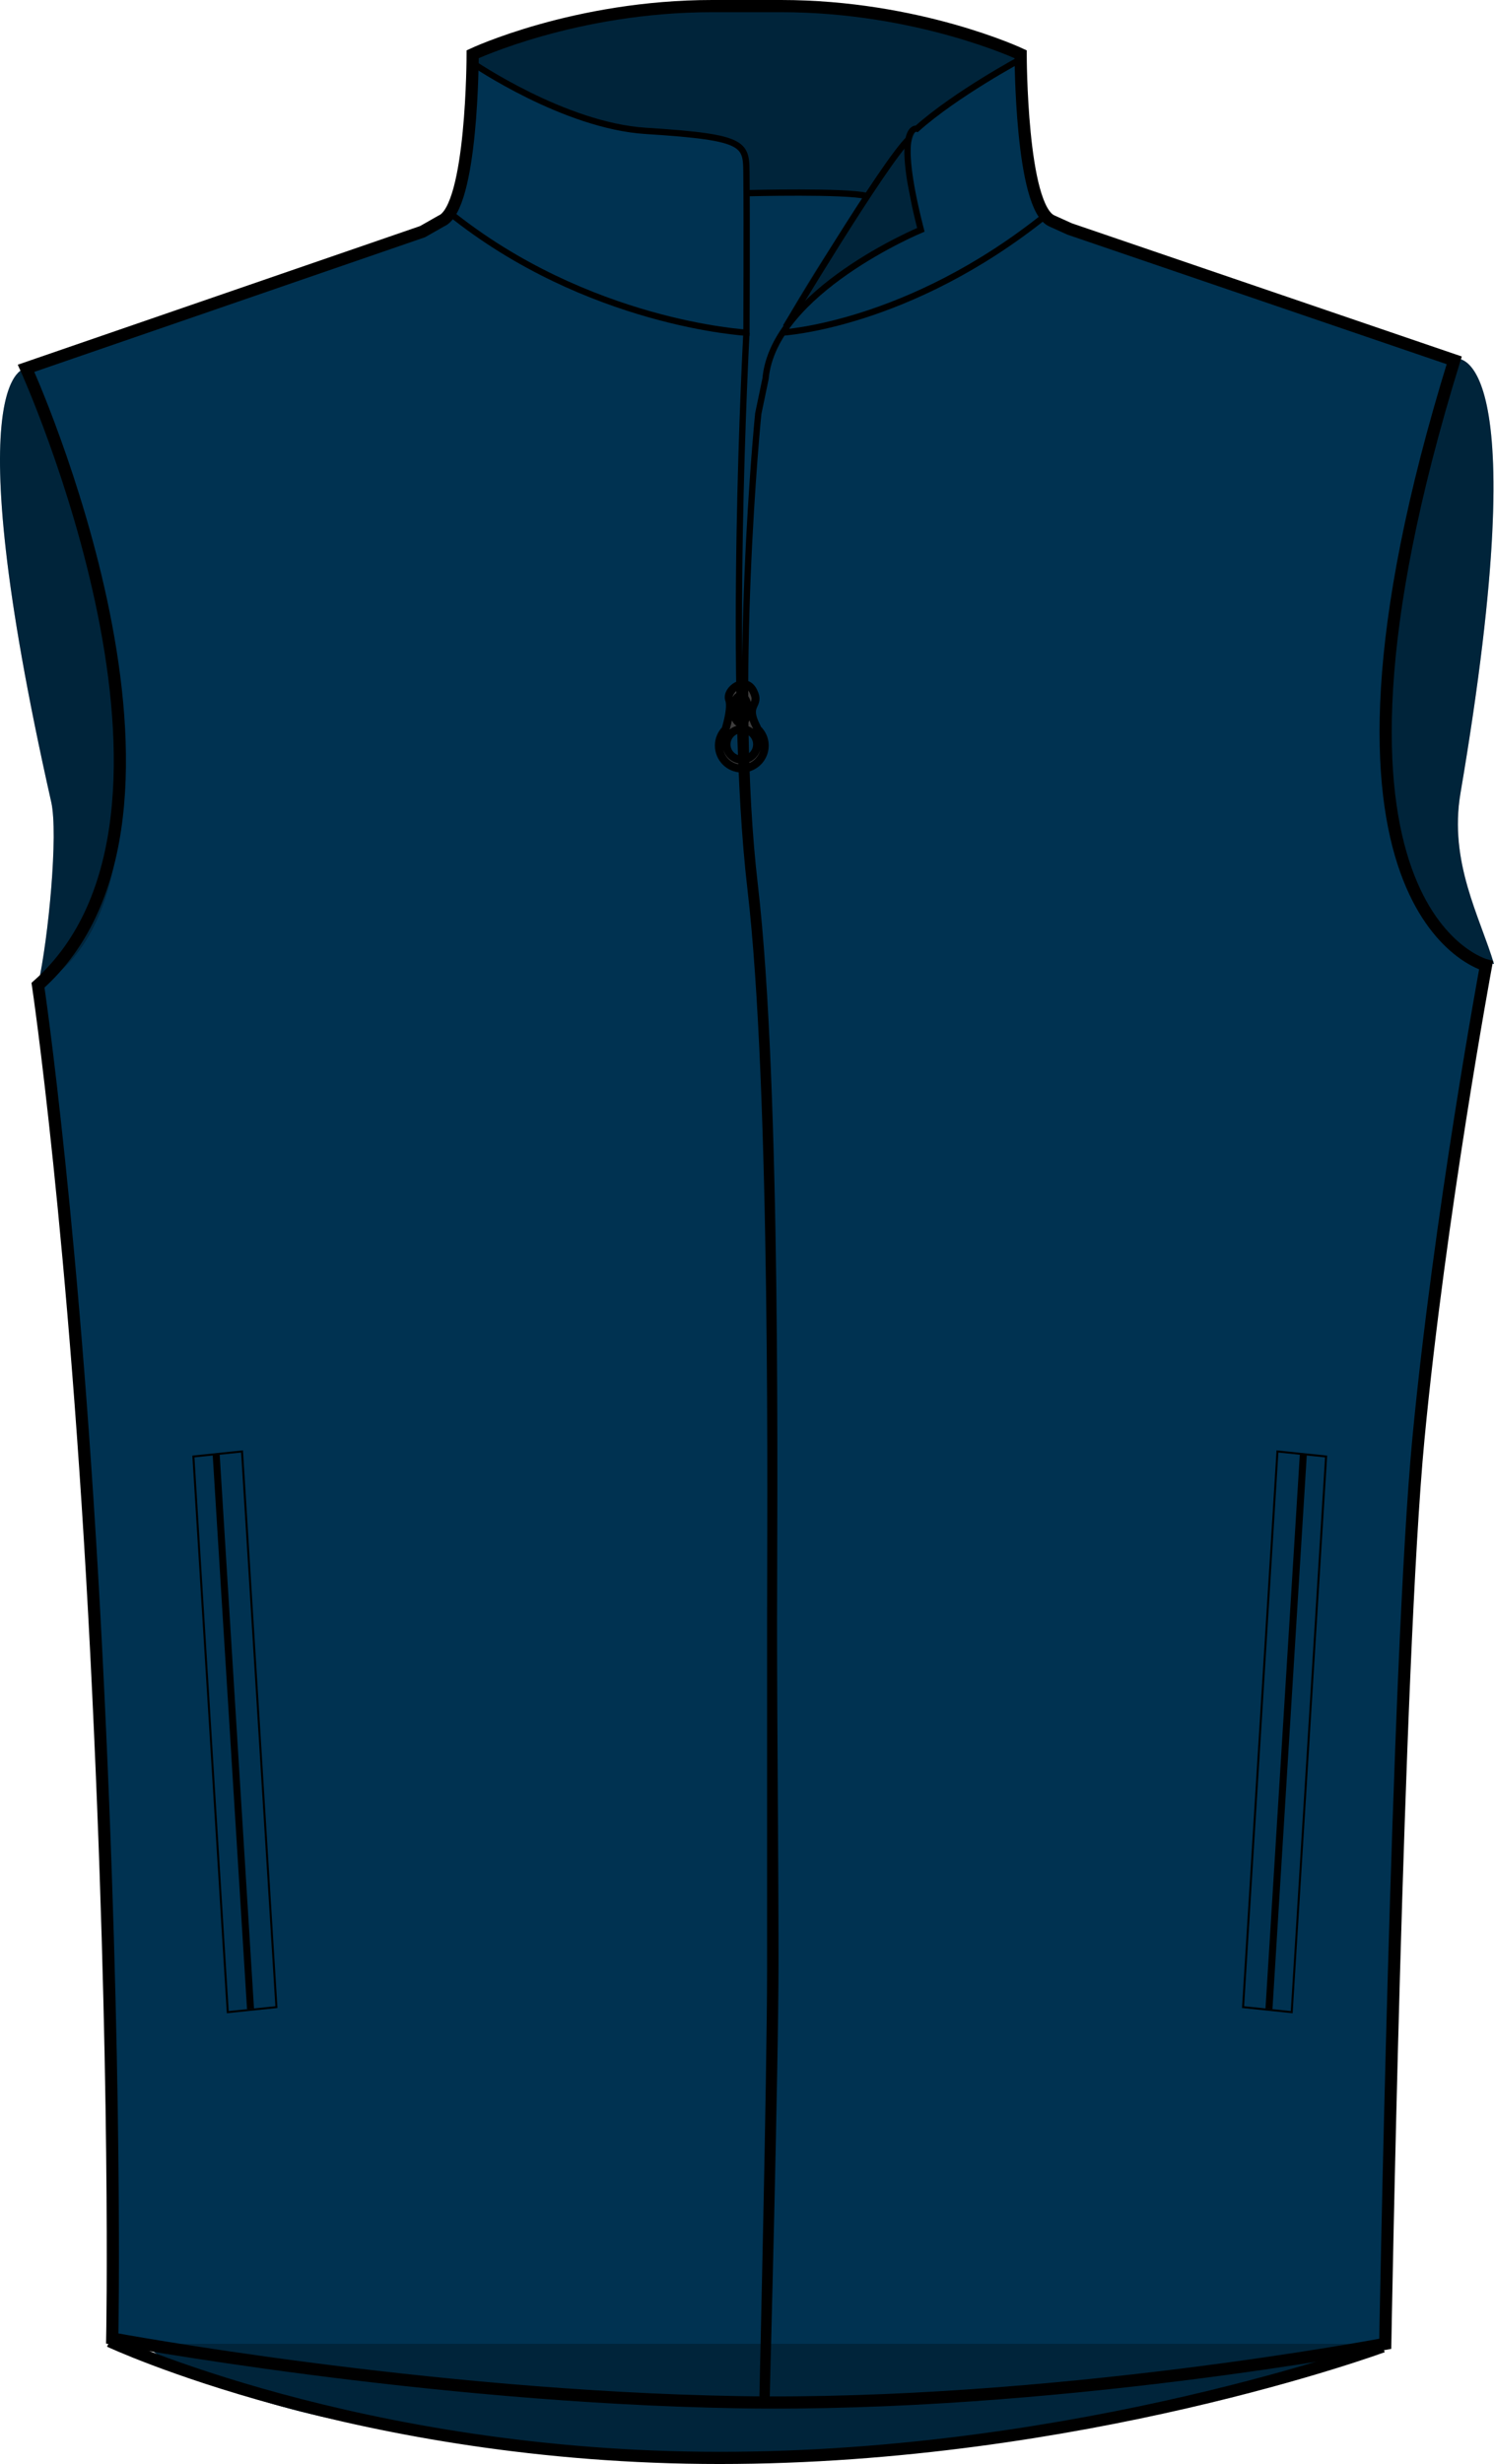<?xml version="1.0" encoding="utf-8"?>
<!-- Generator: Adobe Illustrator 16.0.4, SVG Export Plug-In . SVG Version: 6.00 Build 0)  -->
<!DOCTYPE svg PUBLIC "-//W3C//DTD SVG 1.1//EN" "http://www.w3.org/Graphics/SVG/1.1/DTD/svg11.dtd">
<svg version="1.1" id="layer1" xmlns="http://www.w3.org/2000/svg" xmlns:xlink="http://www.w3.org/1999/xlink" x="0px" y="0px"
	 width="487.683px" height="803.899px" viewBox="0 0 487.683 803.899" enable-background="new 0 0 487.683 803.899"
	 xml:space="preserve">
<g id="primary">
	<path fill="#003251" d="M342.138,72.117c-10.269-4.288-10.269-54.416-10.269-54.416S298.509,1.987,253.59,1.987h-22.32
		c-44.917,0-78.279,15.714-78.279,15.714s0.003,50.128-10.27,54.416l-6.084,3.459L7.209,120.158c0,0,66.227,145.874,3.896,201.28
		c0,0,12.118,81.377,19.045,218.16c6.926,136.783,5.193,223.357,5.193,223.357S137.502,782,239.655,783.732
		c102.153,1.73,211.234-19.049,211.234-19.049s3.896-222.486,10.823-295.208c6.923-72.721,22.076-154.53,22.076-154.53
		s-66.229-16.882-10.39-197.384L347.871,74.708L342.138,72.117z"/>
	<path fill="#003251" d="M244.52,63.021c0,0,44.331-1.298,54.245,3.895l1.753,7.792c0,0-46.375,19.155-50.75,49.671
		s-5.831,62.657-5.831,62.657l-2.045,31.166l-0.872-55.19l2.917-54.541L244.52,63.021z"/>
	<path fill="#003251" d="M47.035,764.687h396.499c0,0-64.062,35.929-203.446,35.926C80.194,800.612,47.035,764.687,47.035,764.687z"
		/>
	<path fill="#003251" d="M8.508,120.158c0,0-23.805-0.432,8.223,141.546c2.318,10.271-0.862,44.151-4.327,59.734
		C12.404,321.438,76.035,300.66,8.508,120.158z"/>
	<path fill="#003251" d="M474.98,117.019c0,0,26.988-6.6,1.761,141.773c-3.829,22.532,6.39,40.421,10.941,55.723
		C487.683,314.515,420.331,301.828,474.98,117.019z"/>
</g>
<g id="Layer_1">
	<path opacity="0.3" fill="#030405" d="M47.035,764.687h396.499c0,0-64.062,35.929-203.446,35.926
		C80.194,800.612,47.035,764.687,47.035,764.687z"/>
</g>
<g id="Layer_3">
	<path fill="none" stroke="#000000" stroke-width="3.975" stroke-miterlimit="10" d="M35.779,763.823
		c0,0,81.381,38.089,199.119,38.089c117.736,0,216.426-36.359,216.426-36.359"/>
	<path opacity="0.3" fill="#030405" d="M8.508,120.158c0,0-23.805-0.432,8.223,141.546c2.318,10.271-0.862,44.151-4.327,59.734
		C12.404,321.438,76.035,300.66,8.508,120.158z"/>
	<path opacity="0.3" fill="#030405" d="M474.98,117.019c0,0,26.988-6.6,1.761,141.773c-3.829,22.532,6.39,40.421,10.941,55.723
		C487.683,314.515,420.331,301.828,474.98,117.019z"/>
	<path opacity="0.3" fill="#030405" d="M155.273,16.705c0,0,38.106-16.016,89.83-14.718c51.72,1.298,87.882,16.45,87.882,16.45
		s-30.429,19.261-33.931,24.131c-3.497,4.87-7.604,6.6-16.546,22.619c0,0-8.631-4.333-37.989-2.167l-0.878-10.064
		c0,0-0.288-7.467-8.455-7.792c-8.168-0.324-34.707-2.922-37.916-3.895c-3.208-0.975-40.247-16.881-42.29-20.453
		C152.939,17.246,155.273,16.705,155.273,16.705z"/>
	<path opacity="0.3" fill="#030405" d="M299.305,41.989c0,0-36.314,45.705-47.592,72.975c0,0,4.725-21.584,48.875-39.987
		c1.679-0.699,0,0,0,0S291.289,57.317,299.305,41.989"/>
	<g>
		
			<line fill="none" stroke="#000000" stroke-width="2.282" stroke-miterlimit="10" x1="70.543" y1="474.189" x2="81.774" y2="655.398"/>
		<polygon fill="none" stroke="#000000" stroke-width="0.656" stroke-miterlimit="10" points="90.232,654.833 74.35,656.481 
			63.125,475.193 79.007,473.545 		"/>
	</g>
	<g>
		
			<line fill="none" stroke="#000000" stroke-width="2.282" stroke-miterlimit="10" x1="425.46" y1="474.189" x2="414.229" y2="655.398"/>
		<polygon fill="none" stroke="#000000" stroke-width="0.656" stroke-miterlimit="10" points="405.772,654.833 421.653,656.481 
			432.879,475.193 416.997,473.545 		"/>
	</g>
	<g>
		<path fill="#3F3E3E" stroke="#000000" stroke-width="2.597" stroke-miterlimit="10" d="M247.286,237.832
			c-0.09-0.207-0.144-0.385-0.262-0.619c-4.137-7.938,1.5-6.553-1.125-11.731c-2.631-5.175-9.017-0.346-7.892,2.758
			c0.847,2.339-0.481,7.402-1.191,9.765c-1.329,1.349-2.156,3.2-2.156,5.246c0,4.136,3.354,7.486,7.487,7.486
			c4.135,0,7.485-3.351,7.485-7.486C249.633,241.115,248.724,239.196,247.286,237.832z M241.789,226.987
			c1.271,0,2.306,1.998,2.306,4.464c0,2.464-1.034,4.459-2.306,4.459c-1.273,0-2.306-1.995-2.306-4.459
			C239.483,228.985,240.516,226.987,241.789,226.987z M242.147,247.855c-2.754,0-4.989-2.234-4.989-4.987
			c0-2.758,2.235-4.991,4.989-4.991c2.753,0,4.989,2.232,4.989,4.991C247.137,245.622,244.9,247.855,242.147,247.855z"/>
	</g>
	<path fill="none" stroke="#000000" stroke-width="2.051" stroke-miterlimit="10" d="M244.324,63.021
		c0,0,31.568-0.817,38.567,0.915"/>
	<path fill="none" stroke="#000000" stroke-width="2.051" stroke-miterlimit="10" d="M256.483,106.668
		c0,0,32.17-53.777,40.331-61.458"/>
</g>
<g id="Layer_2">
	<path fill="none" stroke="#000000" stroke-width="3.975" stroke-miterlimit="10" d="M343.438,72.117
		c-10.269-4.288-10.269-54.416-10.269-54.416s-33.36-15.714-78.281-15.714h-22.319c-44.918,0-78.279,15.714-78.279,15.714
		s0.003,50.128-10.271,54.416l-6.084,3.459L8.508,120.158c0,0,66.227,145.874,3.896,201.28c0,0,12.118,81.377,19.045,218.16
		c6.926,136.783,5.193,223.357,5.193,223.357S138.8,782,240.953,783.732c102.155,1.73,211.236-19.049,211.236-19.049
		s3.894-222.486,10.82-295.208c6.926-72.721,22.076-154.53,22.076-154.53s-66.226-16.882-10.387-197.384L349.171,74.708
		L343.438,72.117z"/>
	<path fill="none" stroke="#000000" stroke-width="2.051" stroke-miterlimit="10" d="M333.476,19.13
		c0,0-21.34,11.429-34.171,22.858c0,0-7.697-2.015,1.283,32.988c0,0-48.122,19.999-50.69,48.568l-2.385,11.429
		c0,0-8.841,88.133-1.141,153.843c7.7,65.718,6.254,204.277,6.254,239.999c0,35.713,0.481,77.139,0.481,111.421
		c0,34.286-2.886,142.492-2.886,142.492"/>
	<path fill="none" stroke="#000000" stroke-width="2.051" stroke-miterlimit="10" d="M255.035,108.542
		c0,0,41.462-2.141,86.663-38.566"/>
	<path fill="none" stroke="#000000" stroke-width="2.051" stroke-miterlimit="10" d="M243.663,108.542
		c0,0-6.361,115.715,1.336,181.426c7.697,65.716,6.42,204.283,6.42,239.994c0,35.715,0,78.57,0,112.856
		c0,34.288-2.572,141.778-2.572,141.778"/>
	<path fill="none" stroke="#000000" stroke-width="2.051" stroke-miterlimit="10" d="M154.292,20.558
		c0,0,29.834,20.458,56.5,22.142c33.92,2.141,32.754,4.305,32.871,15c0.161,15.172,0,50.842,0,50.842s-51.873-2.855-97.068-39.282"
		/>
</g>
</svg>
